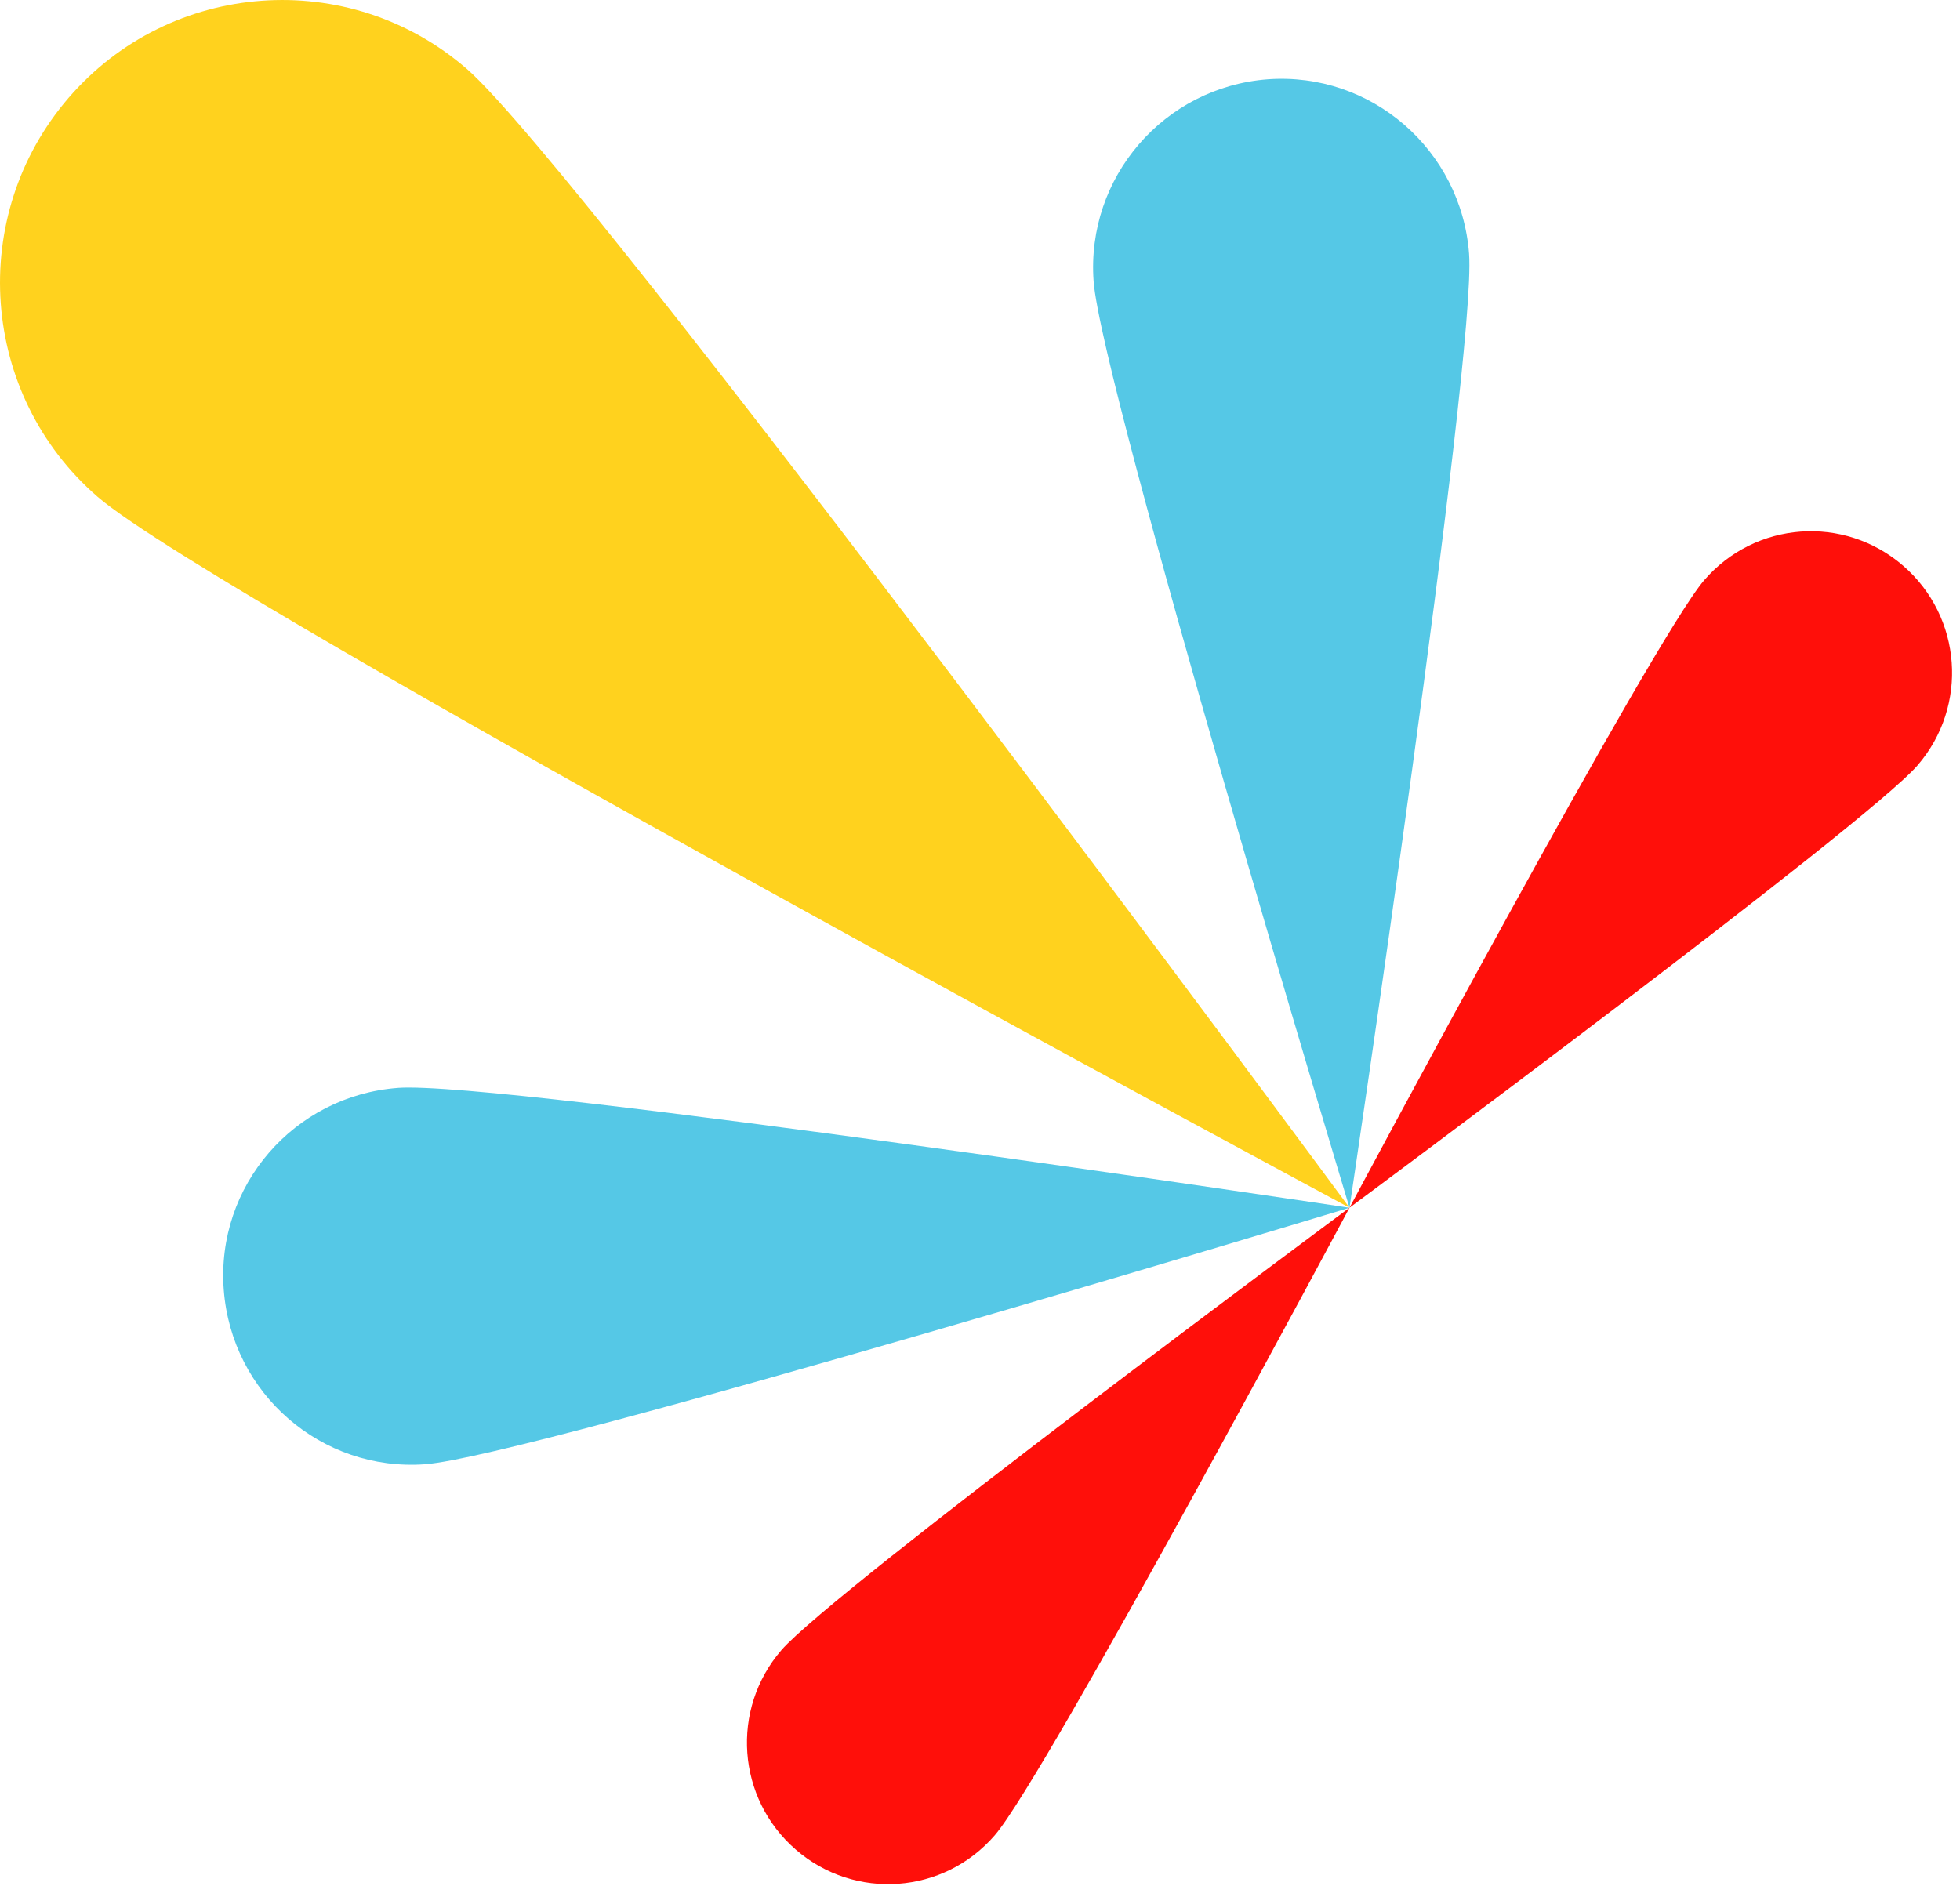 <svg xmlns="http://www.w3.org/2000/svg" width="94" height="91" fill-rule="evenodd" stroke-linejoin="round" stroke-miterlimit="2" clip-rule="evenodd" viewBox="0 0 94 91"><g fill-rule="nonzero"><path fill="#ffd21e" d="M22.381 3.3c5.648 4.895 42.34 54.63 42.34 54.63S10.327 28.723 4.679 23.828c-5.648-4.895-6.27-13.475-1.387-19.137C8.175-.971 16.733-1.595 22.381 3.3z"/><path fill="#55c8e6" d="M70.456 12.174c.361 4.976-5.735 45.756-5.735 45.756S52.809 18.462 52.448 13.486s3.372-9.304 8.35-9.682c4.963-.362 9.28 3.38 9.658 8.37z"/><path fill="#55c8e6" d="M19.08 52.181c4.963-.362 45.642 5.749 45.642 5.749s-39.37 11.942-44.333 12.304-9.28-3.38-9.658-8.37 3.372-9.304 8.349-9.682z"/><path fill="#ff0f0a" d="M91.968 36.706c-2.448 2.84-27.246 21.223-27.246 21.223S79.281 30.672 81.73 27.832s6.712-3.15 9.545-.695c2.832 2.455 3.142 6.729.693 9.569zM47.713 88.025c2.449-2.84 17.008-30.096 17.008-30.096S39.923 76.313 37.474 79.152c-2.449 2.84-2.139 7.114.694 9.569s7.096 2.144 9.545-.695z"/></g></svg>